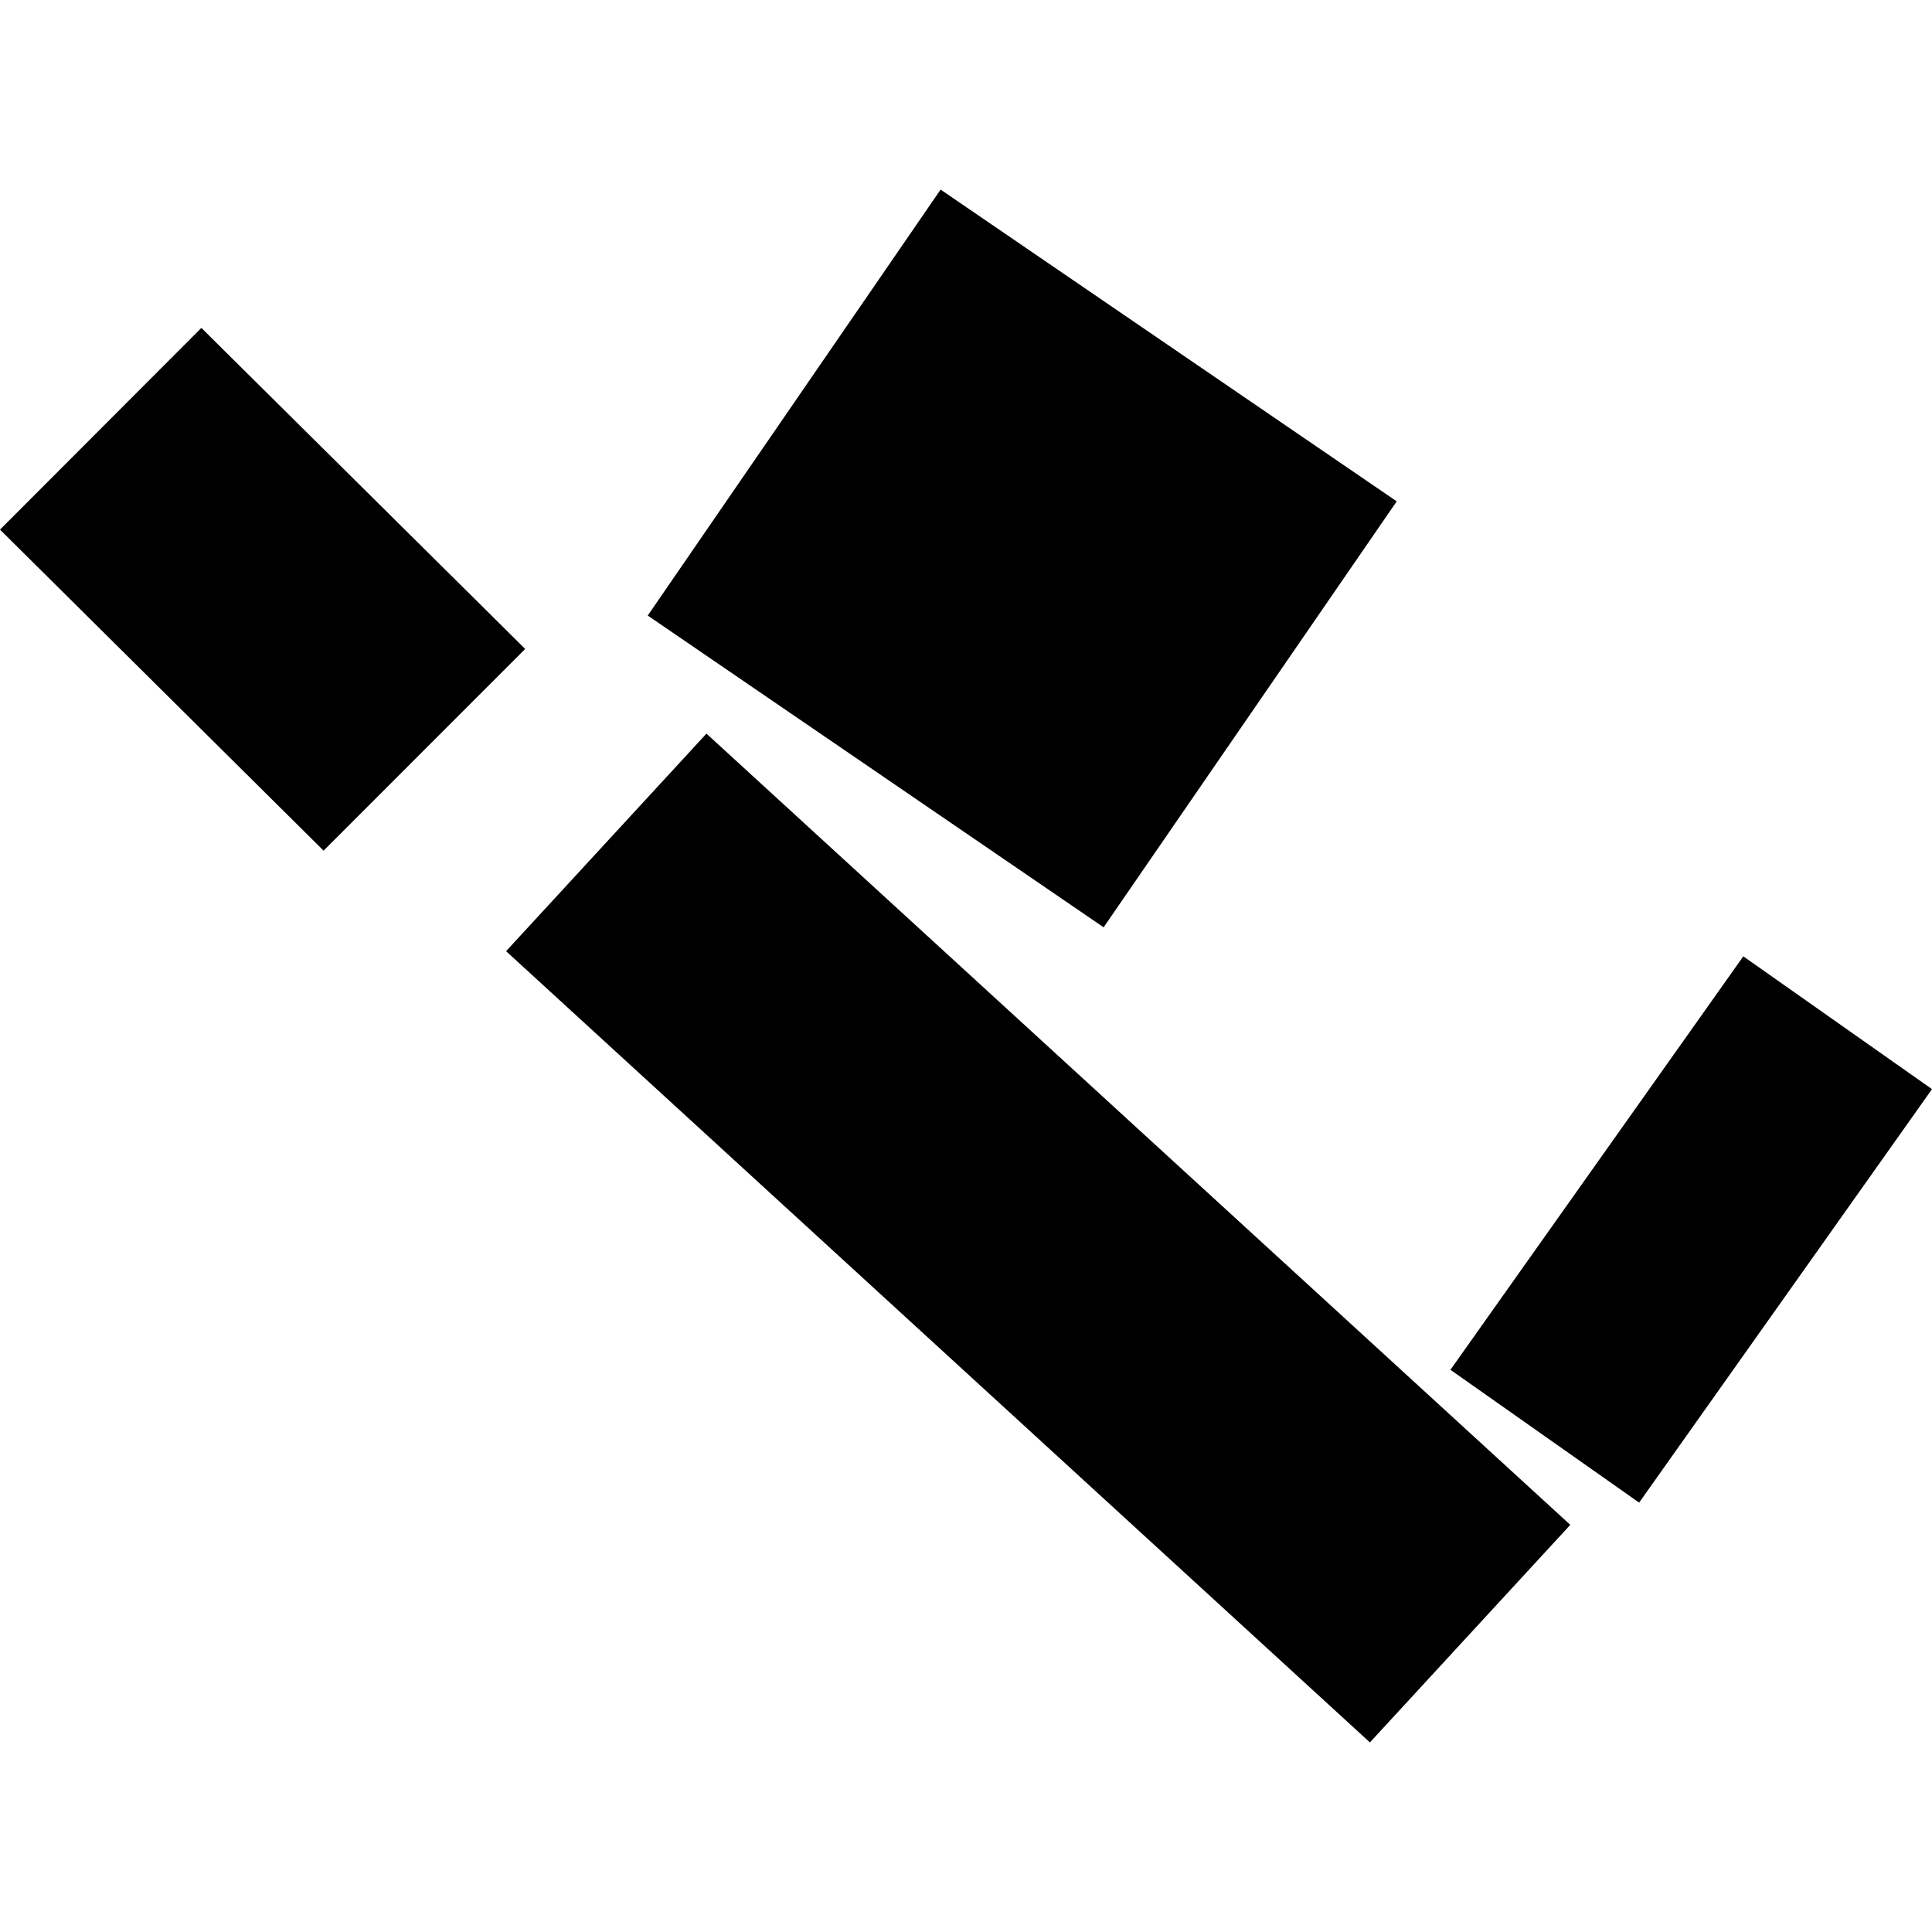 <?xml version="1.0" encoding="utf-8" standalone="no"?>
<!DOCTYPE svg PUBLIC "-//W3C//DTD SVG 1.1//EN"
  "http://www.w3.org/Graphics/SVG/1.1/DTD/svg11.dtd">
<!-- Created with matplotlib (https://matplotlib.org/) -->
<svg height="288pt" version="1.1" viewBox="0 0 288 288" width="288pt" xmlns="http://www.w3.org/2000/svg" xmlns:xlink="http://www.w3.org/1999/xlink">
 <defs>
  <style type="text/css">
*{stroke-linecap:butt;stroke-linejoin:round;}
  </style>
 </defs>
 <g id="figure_1">
  <g id="patch_1">
   <path d="M 0 288 
L 288 288 
L 288 0 
L 0 0 
z
" style="fill:none;opacity:0;"/>
  </g>
  <g id="axes_1">
   <g id="PatchCollection_1">
    <path clip-path="url(#p35d6492dec)" d="M 216.214 204.193 
L 259.872 142.558 
L 288 162.358 
L 244.342 223.992 
L 216.214 204.193 
"/>
    <path clip-path="url(#p35d6492dec)" d="M 75.441 141.79 
L 105.311 109.36 
L 234.081 227.308 
L 204.21 259.738 
L 75.441 141.79 
"/>
    <path clip-path="url(#p35d6492dec)" d="M 96.558 91.759 
L 140.215 28.262 
L 208.207 74.735 
L 164.515 138.232 
L 96.558 91.759 
"/>
    <path clip-path="url(#p35d6492dec)" d="M 0 78.949 
L 30.02 48.882 
L 78.29 96.737 
L 48.236 126.805 
L 0 78.949 
"/>
   </g>
  </g>
 </g>
 <defs>
  <clipPath id="p35d6492dec">
   <rect height="231.476" width="288" x="0" y="28.262"/>
  </clipPath>
 </defs>
</svg>
